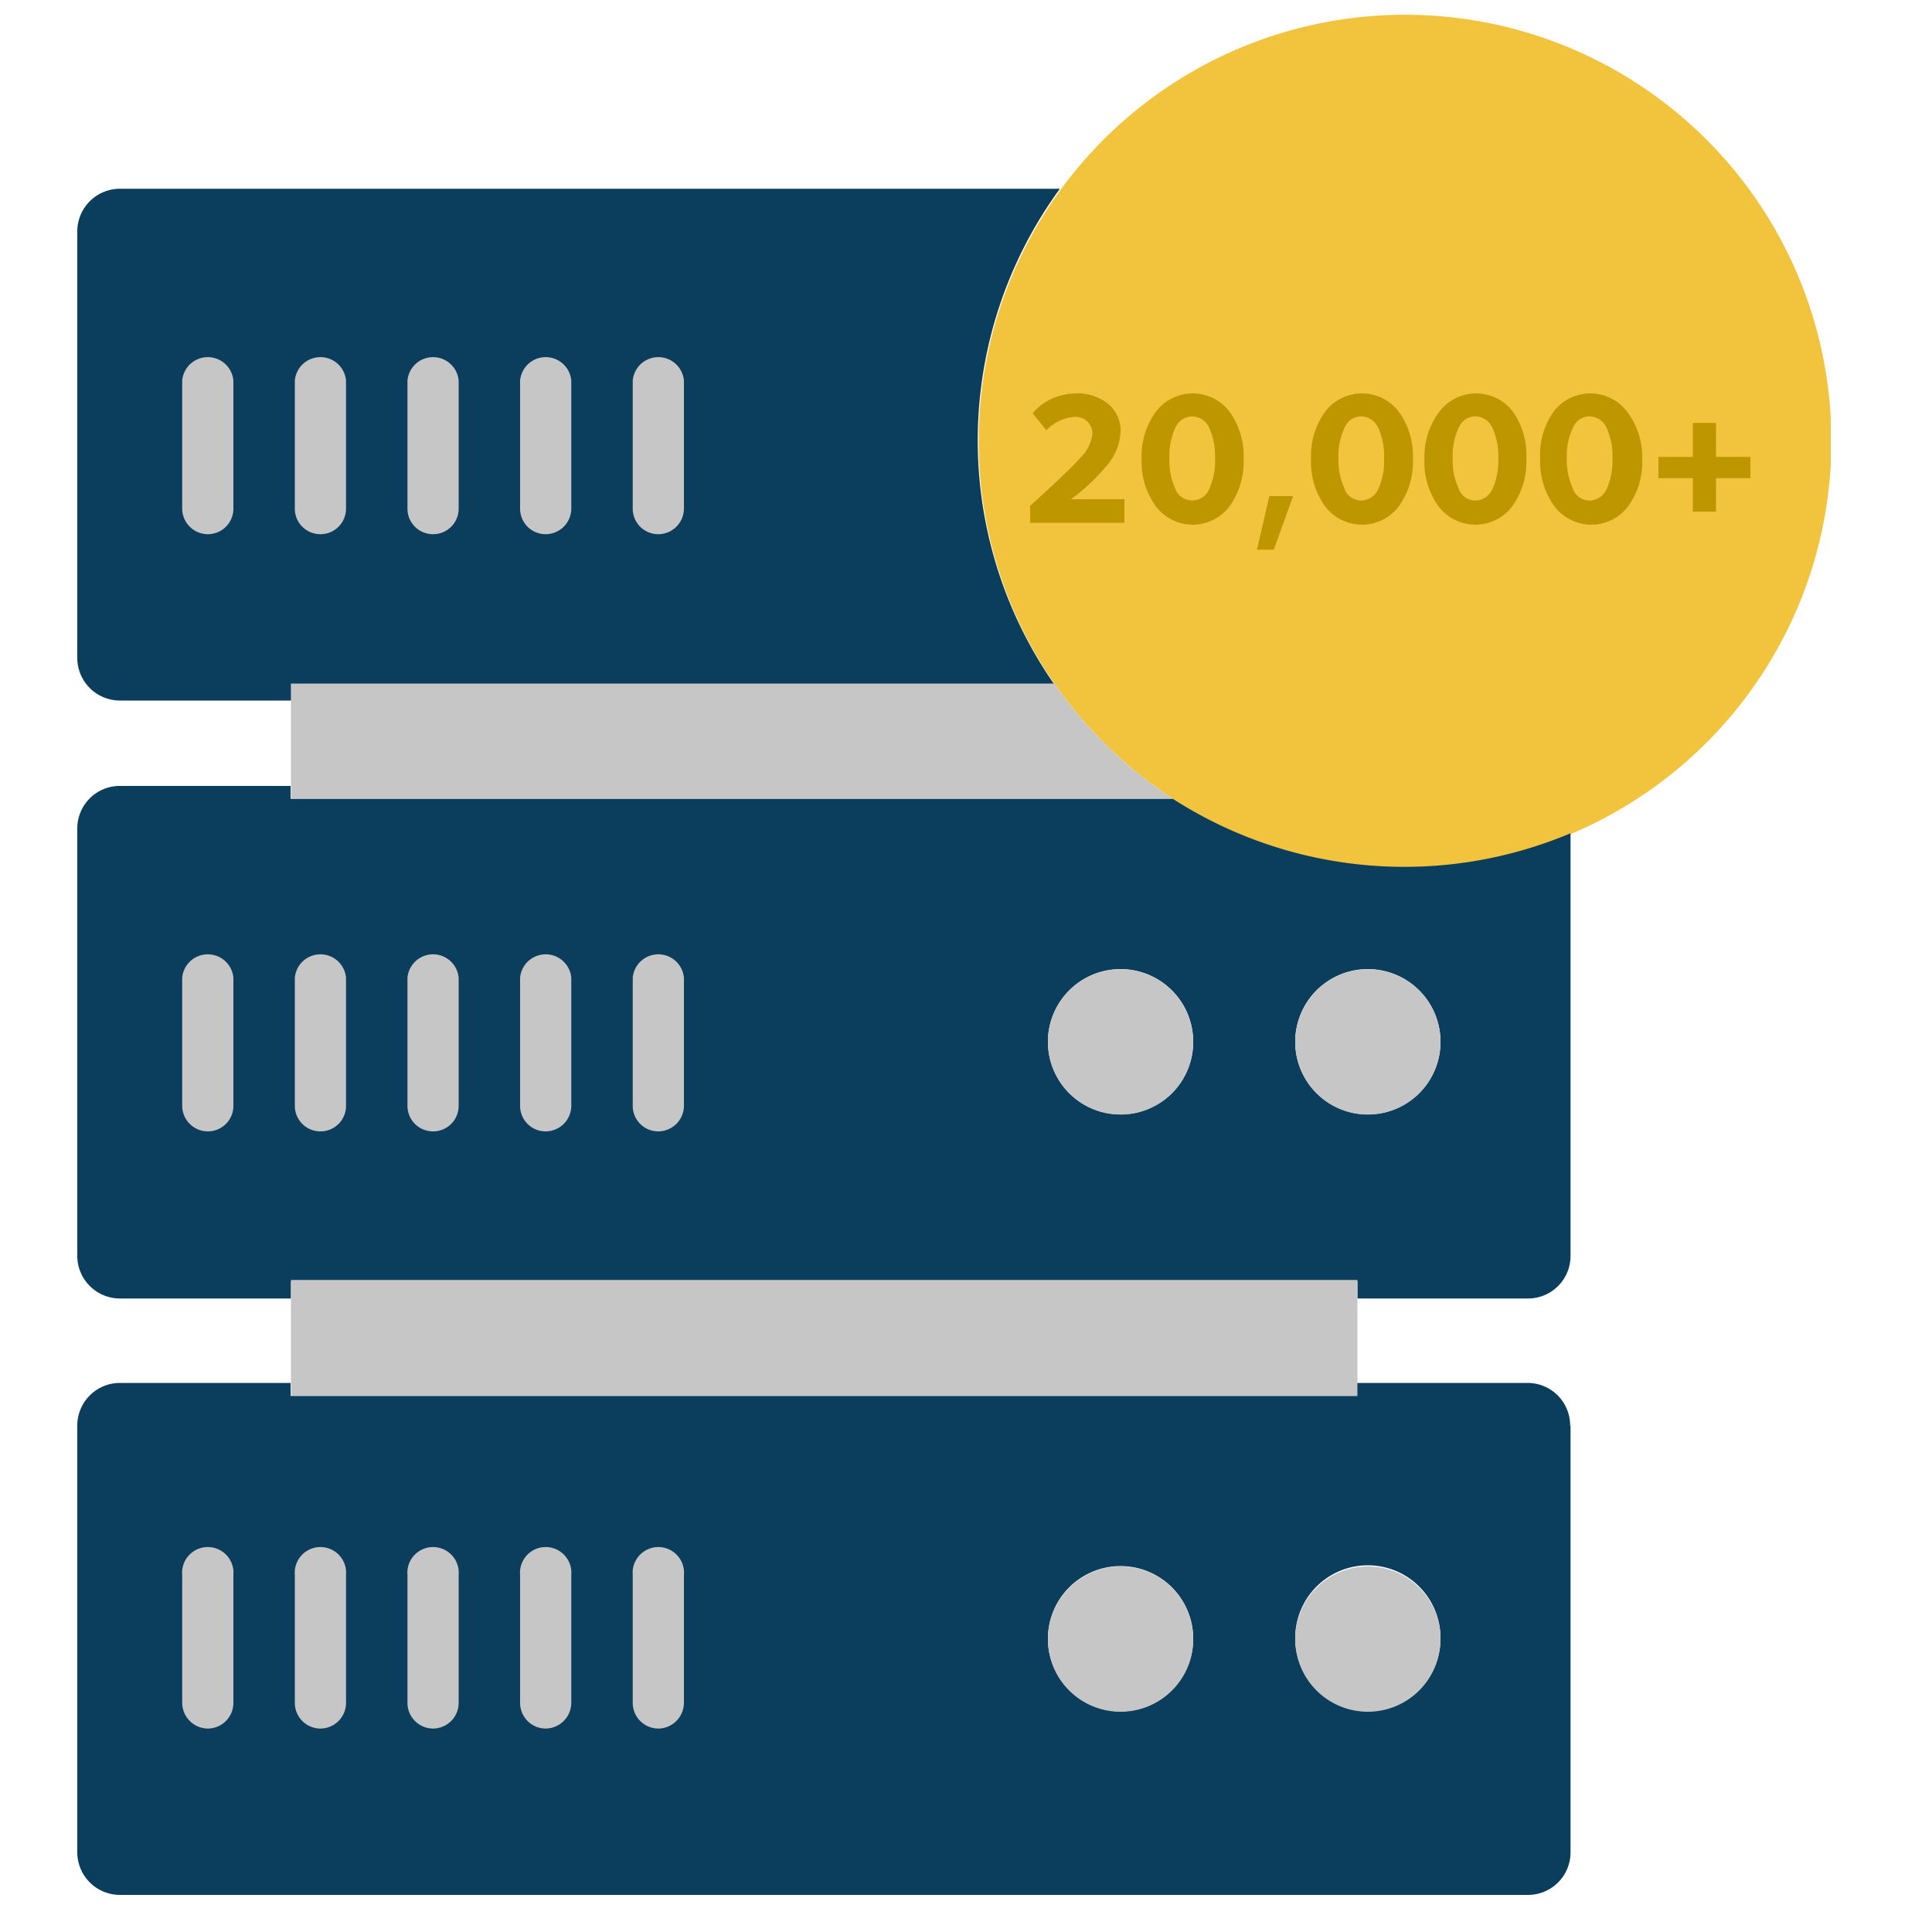 <svg id="Capa_1" data-name="Capa 1" xmlns="http://www.w3.org/2000/svg" xmlns:xlink="http://www.w3.org/1999/xlink" viewBox="0 0 100 100"><defs><style>.cls-1{fill:none;}.cls-2{clip-path:url(#clip-path);}.cls-3{fill:#f2c43e;}.cls-4{fill:#0b3d5c;}.cls-5{fill:#c6c6c6;}.cls-6{fill:#bd9600;}</style><clipPath id="clip-path"><rect class="cls-1" x="3.84" y="0.75" width="90.92" height="97.33"/></clipPath></defs><title>Iconos faltntes tecnologias</title><g class="cls-2"><path class="cls-3" d="M60.7,41.34a22.41,22.41,0,0,1-6.16-6,22.07,22.07,0,1,1,6.16,6Zm0,0"/></g><path class="cls-4" d="M81.29,73.79V95.87a2.2,2.2,0,0,1-2.2,2.21H6.23A2.21,2.21,0,0,1,4,95.87V73.79a2.21,2.21,0,0,1,2.21-2.21h8.83v.67h55.2v-.67h8.83a2.2,2.2,0,0,1,2.2,2.21Zm-6.73,11a3.76,3.76,0,1,0-3.75,3.75,3.75,3.75,0,0,0,3.75-3.75Zm-12.8,0A3.76,3.76,0,1,0,58,88.58a3.75,3.75,0,0,0,3.76-3.75Zm0,0"/><path class="cls-4" d="M81.29,43.13V65a2.2,2.2,0,0,1-2.2,2.21H70.26v-.88H15.06v.88H6.23A2.21,2.21,0,0,1,4,65V42.88a2.2,2.2,0,0,1,2.21-2.2h8.83v.66H60.7a22.14,22.14,0,0,0,20.59,1.79ZM74.56,53.92a3.76,3.76,0,1,0-3.75,3.76,3.75,3.75,0,0,0,3.75-3.76Zm-12.8,0A3.76,3.76,0,1,0,58,57.68a3.75,3.75,0,0,0,3.76-3.76Zm0,0"/><path class="cls-5" d="M74.56,53.92a3.76,3.76,0,1,1-3.75-3.75,3.76,3.76,0,0,1,3.75,3.75Zm0,0"/><path class="cls-5" d="M74.56,84.83a3.76,3.76,0,1,1-3.75-3.75,3.75,3.75,0,0,1,3.75,3.75Zm0,0"/><path class="cls-5" d="M70.26,71.58v.67H15.06v-6h55.2Zm0,0"/><path class="cls-5" d="M61.76,53.92A3.76,3.76,0,1,1,58,50.17a3.76,3.76,0,0,1,3.76,3.75Zm0,0"/><path class="cls-5" d="M61.76,84.83A3.76,3.76,0,1,1,58,81.08a3.75,3.75,0,0,1,3.76,3.75Zm0,0"/><path class="cls-5" d="M60.7,41.34H15.06v-6H54.54a22.41,22.41,0,0,0,6.16,6Zm0,0"/><path class="cls-4" d="M6.23,9.77H54.86a22.09,22.09,0,0,0-.32,25.61H15.06v.88H6.23A2.21,2.21,0,0,1,4,34.05V12A2.21,2.21,0,0,1,6.23,9.77Zm0,0"/><path class="cls-5" d="M10.76,89.47a1.34,1.34,0,0,1-1.33-1.33V81.52a1.33,1.33,0,1,1,2.65,0v6.62a1.33,1.33,0,0,1-1.32,1.33Zm0,0"/><path class="cls-5" d="M16.59,89.47a1.33,1.33,0,0,1-1.33-1.33V81.52a1.33,1.33,0,1,1,2.65,0v6.62a1.33,1.33,0,0,1-1.32,1.33Zm0,0"/><path class="cls-5" d="M22.41,89.47a1.33,1.33,0,0,1-1.32-1.33V81.52a1.33,1.33,0,1,1,2.65,0v6.62a1.33,1.33,0,0,1-1.33,1.33Zm0,0"/><path class="cls-5" d="M28.24,89.47a1.33,1.33,0,0,1-1.32-1.33V81.52a1.33,1.33,0,1,1,2.65,0v6.62a1.34,1.34,0,0,1-1.33,1.33Zm0,0"/><path class="cls-5" d="M34.07,89.47a1.33,1.33,0,0,1-1.32-1.33V81.52a1.33,1.33,0,1,1,2.65,0v6.62a1.34,1.34,0,0,1-1.33,1.33Zm0,0"/><path class="cls-5" d="M10.76,58.56a1.33,1.33,0,0,1-1.33-1.33V50.61a1.33,1.33,0,0,1,2.65,0v6.62a1.32,1.32,0,0,1-1.32,1.33Zm0,0"/><path class="cls-5" d="M16.59,58.56a1.32,1.32,0,0,1-1.33-1.33V50.61a1.33,1.33,0,0,1,2.65,0v6.62a1.32,1.32,0,0,1-1.32,1.33Zm0,0"/><path class="cls-5" d="M22.41,58.56a1.32,1.32,0,0,1-1.32-1.33V50.61a1.33,1.33,0,0,1,2.65,0v6.62a1.32,1.32,0,0,1-1.33,1.33Zm0,0"/><path class="cls-5" d="M28.24,58.56a1.32,1.32,0,0,1-1.32-1.33V50.61a1.33,1.33,0,0,1,2.65,0v6.62a1.33,1.33,0,0,1-1.33,1.33Zm0,0"/><path class="cls-5" d="M34.07,58.56a1.32,1.32,0,0,1-1.32-1.33V50.61a1.33,1.33,0,0,1,2.65,0v6.62a1.33,1.33,0,0,1-1.33,1.33Zm0,0"/><path class="cls-5" d="M10.76,27.65a1.33,1.33,0,0,1-1.33-1.32V19.7a1.33,1.33,0,0,1,2.65,0v6.63a1.32,1.32,0,0,1-1.32,1.32Zm0,0"/><path class="cls-5" d="M16.59,27.65a1.32,1.32,0,0,1-1.33-1.32V19.7a1.33,1.33,0,0,1,2.65,0v6.63a1.32,1.32,0,0,1-1.32,1.32Zm0,0"/><path class="cls-5" d="M22.41,27.65a1.32,1.32,0,0,1-1.32-1.32V19.7a1.33,1.33,0,0,1,2.65,0v6.63a1.32,1.32,0,0,1-1.33,1.32Zm0,0"/><path class="cls-5" d="M28.24,27.65a1.32,1.32,0,0,1-1.32-1.32V19.7a1.33,1.33,0,0,1,2.65,0v6.63a1.33,1.33,0,0,1-1.33,1.32Zm0,0"/><path class="cls-5" d="M34.07,27.65a1.32,1.32,0,0,1-1.32-1.32V19.7a1.33,1.33,0,0,1,2.65,0v6.63a1.33,1.33,0,0,1-1.33,1.32Zm0,0"/><path class="cls-6" d="M53.32,26.18c1.31-1.19,2.18-2,2.6-2.49a2,2,0,0,0,.62-1.22.89.89,0,0,0-.24-.64.93.93,0,0,0-.71-.25,2.23,2.23,0,0,0-1.43.69l-.71-.88a2.84,2.84,0,0,1,1.13-.81,3.36,3.36,0,0,1,1.13-.22,2.55,2.55,0,0,1,1.63.53A1.79,1.79,0,0,1,58,22.35a2.9,2.9,0,0,1-.75,1.79,10.53,10.53,0,0,1-1.81,1.7H58.2v1.22H53.32Z"/><path class="cls-6" d="M59.83,21.31a2.39,2.39,0,0,1,3.81,0,3.94,3.94,0,0,1,.73,2.45,4,4,0,0,1-.73,2.45,2.39,2.39,0,0,1-3.81,0,3.9,3.9,0,0,1-.74-2.45A3.88,3.88,0,0,1,59.83,21.31Zm1,4a.95.95,0,0,0,1.76,0,3.5,3.5,0,0,0,.3-1.58,3.5,3.5,0,0,0-.3-1.58.95.95,0,0,0-1.76,0,3.5,3.5,0,0,0-.3,1.58A3.5,3.5,0,0,0,60.85,25.34Z"/><path class="cls-6" d="M65.7,25.68h1.23l-1,2.77h-.87Z"/><path class="cls-6" d="M68.59,21.31a2.39,2.39,0,0,1,3.81,0,3.88,3.88,0,0,1,.73,2.45,3.9,3.9,0,0,1-.73,2.45,2.39,2.39,0,0,1-3.81,0,3.9,3.9,0,0,1-.73-2.45A3.88,3.88,0,0,1,68.59,21.31Zm1,4a.94.94,0,0,0,.87.6,1,1,0,0,0,.88-.6,3.5,3.5,0,0,0,.3-1.58,3.5,3.5,0,0,0-.3-1.58,1,1,0,0,0-.88-.6.94.94,0,0,0-.87.6,3.36,3.36,0,0,0-.31,1.58A3.36,3.36,0,0,0,69.62,25.34Z"/><path class="cls-6" d="M74.5,21.31a2.39,2.39,0,0,1,3.81,0A3.88,3.88,0,0,1,79,23.76a3.9,3.9,0,0,1-.73,2.45,2.39,2.39,0,0,1-3.81,0,3.9,3.9,0,0,1-.73-2.45A3.88,3.88,0,0,1,74.5,21.31Zm1,4a.94.94,0,0,0,.87.6,1,1,0,0,0,.88-.6,3.5,3.5,0,0,0,.3-1.58,3.5,3.5,0,0,0-.3-1.58,1,1,0,0,0-.88-.6.94.94,0,0,0-.87.6,3.36,3.36,0,0,0-.31,1.58A3.36,3.36,0,0,0,75.53,25.34Z"/><path class="cls-6" d="M80.41,21.31a2.39,2.39,0,0,1,3.81,0A3.88,3.88,0,0,1,85,23.76a3.9,3.9,0,0,1-.73,2.45,2.39,2.39,0,0,1-3.81,0,3.9,3.9,0,0,1-.74-2.45A3.88,3.88,0,0,1,80.41,21.31Zm1,4a.94.94,0,0,0,.87.6,1,1,0,0,0,.88-.6,3.5,3.5,0,0,0,.3-1.58,3.5,3.5,0,0,0-.3-1.58,1,1,0,0,0-.88-.6.94.94,0,0,0-.87.6,3.36,3.36,0,0,0-.31,1.58A3.36,3.36,0,0,0,81.44,25.34Z"/><path class="cls-6" d="M87.62,24.75H85.84v-1.1h1.78V21.89h1.2v1.76H90.6v1.1H88.82v1.73h-1.2Z"/></svg>